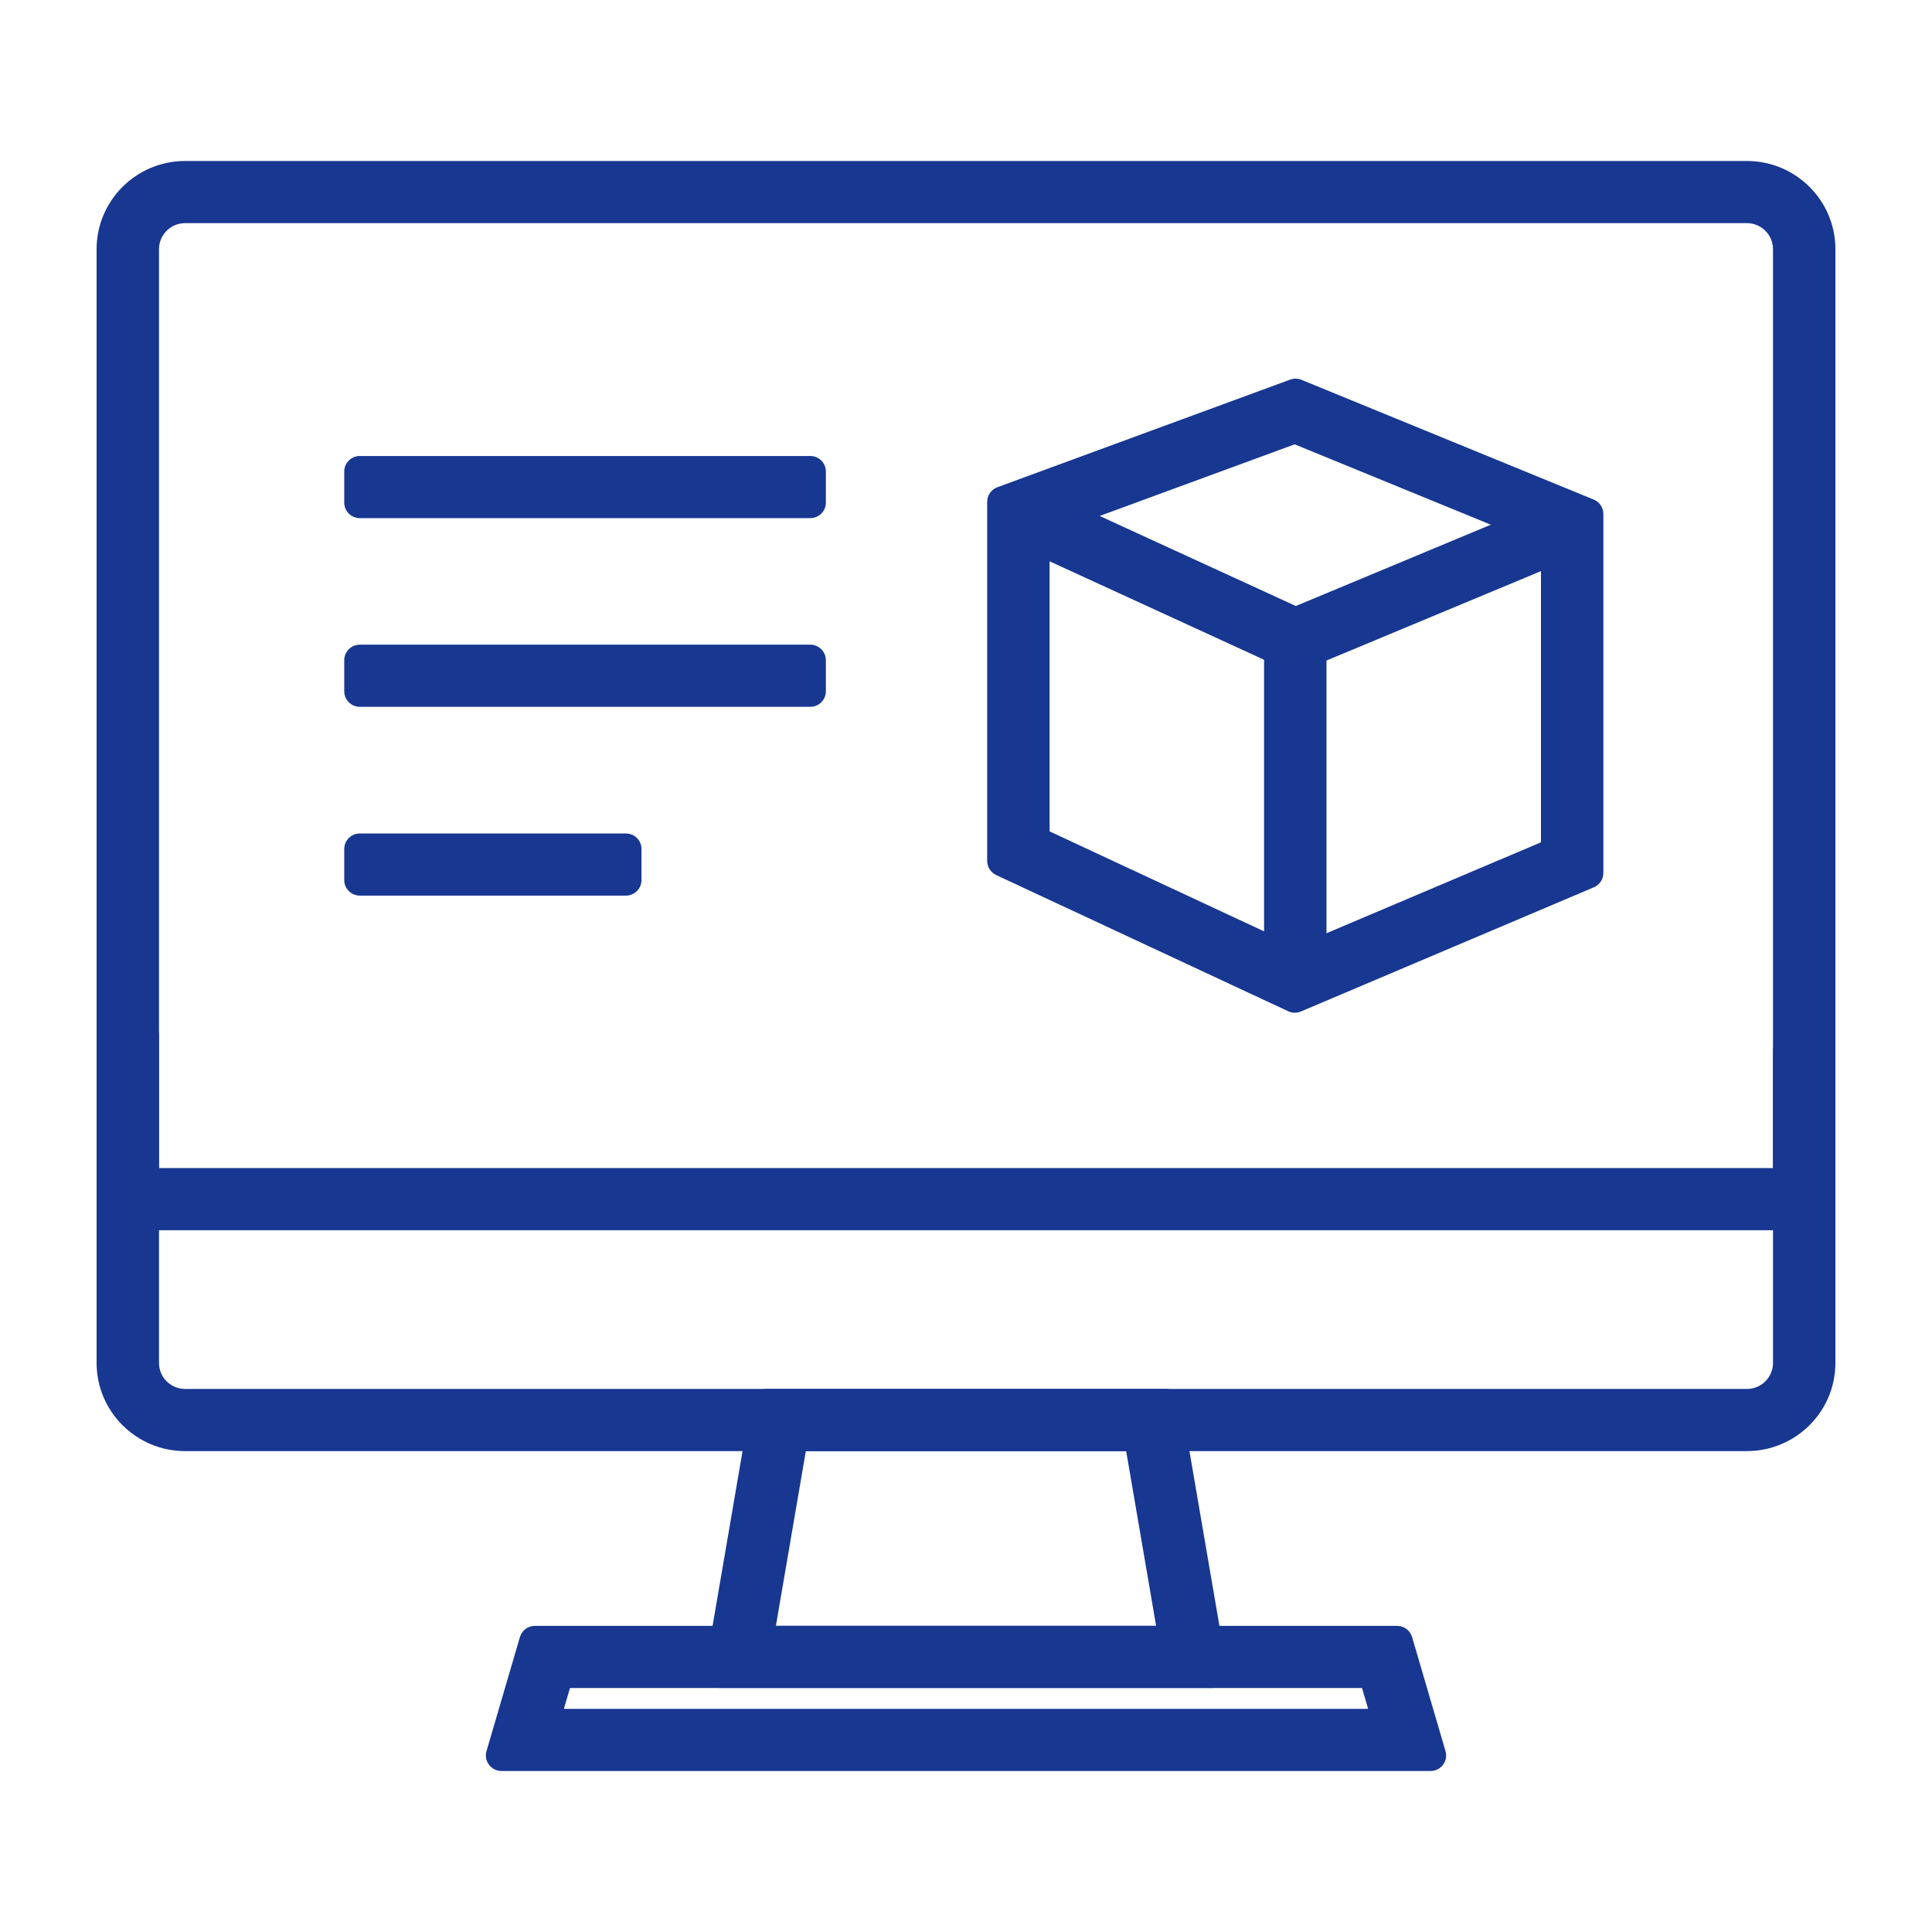 <svg width="60" height="60" viewBox="0 0 60 60" fill="none" xmlns="http://www.w3.org/2000/svg">
<path d="M40.216 31.452C40.146 31.452 40.075 31.438 40.01 31.407L30.936 27.175C30.767 27.095 30.658 26.924 30.658 26.738V15.584C30.658 15.382 30.784 15.201 30.975 15.131L40.068 11.789C40.121 11.77 40.18 11.76 40.235 11.76C40.298 11.76 40.361 11.772 40.419 11.796L49.493 15.514C49.675 15.589 49.794 15.765 49.794 15.961V27.112C49.794 27.305 49.677 27.481 49.498 27.556L40.405 31.411C40.344 31.438 40.279 31.45 40.216 31.45V31.452ZM40.245 29.385L47.856 26.159V16.933L40.206 13.799L32.596 16.595V25.819L40.245 29.385Z" fill="#173791"/>
<path d="M40.216 20.88C40.146 20.88 40.078 20.866 40.013 20.837L31.22 16.8C30.977 16.689 30.871 16.402 30.982 16.161L31.387 15.285C31.44 15.169 31.539 15.078 31.658 15.034C31.711 15.015 31.77 15.005 31.825 15.005C31.895 15.005 31.963 15.02 32.029 15.049L40.243 18.82L48.449 15.399C48.51 15.372 48.573 15.36 48.636 15.36C48.825 15.36 49.007 15.471 49.084 15.657L49.457 16.547C49.508 16.665 49.508 16.798 49.457 16.916C49.409 17.034 49.314 17.128 49.195 17.179L40.4 20.844C40.34 20.868 40.276 20.88 40.214 20.88H40.216Z" fill="#173791"/>
<path d="M40.71 19.389H39.741C39.474 19.389 39.257 19.605 39.257 19.872V30.075C39.257 30.341 39.474 30.557 39.741 30.557H40.71C40.978 30.557 41.195 30.341 41.195 30.075V19.872C41.195 19.605 40.978 19.389 40.71 19.389Z" fill="#173791"/>
<path d="M25.164 14.161H11.175C10.908 14.161 10.691 14.377 10.691 14.643V15.608C10.691 15.875 10.908 16.091 11.175 16.091H25.164C25.431 16.091 25.648 15.875 25.648 15.608V14.643C25.648 14.377 25.431 14.161 25.164 14.161Z" fill="#173791"/>
<path d="M25.164 20.021H11.175C10.908 20.021 10.691 20.237 10.691 20.504V21.469C10.691 21.735 10.908 21.951 11.175 21.951H25.164C25.431 21.951 25.648 21.735 25.648 21.469V20.504C25.648 20.237 25.431 20.021 25.164 20.021Z" fill="#173791"/>
<path d="M19.438 25.884H11.175C10.908 25.884 10.691 26.1 10.691 26.366V27.332C10.691 27.598 10.908 27.814 11.175 27.814H19.438C19.705 27.814 19.922 27.598 19.922 27.332V26.366C19.922 26.1 19.705 25.884 19.438 25.884Z" fill="#173791"/>
<path d="M3.484 38.206C3.218 38.206 3 37.988 3 37.723V7.736C3 6.228 4.233 5 5.747 5H54.253C55.767 5 57 6.228 57 7.736V37.723C57 37.988 56.782 38.206 56.516 38.206H3.484ZM55.062 36.275V7.736C55.062 7.292 54.699 6.93 54.253 6.93H5.747C5.301 6.93 4.938 7.292 4.938 7.736V36.275H55.062Z" fill="#173791"/>
<path d="M5.747 45.065C4.233 45.065 3 43.837 3 42.329V32.152C3 31.887 3.218 31.67 3.484 31.67H4.453C4.72 31.67 4.938 31.887 4.938 32.152V42.329C4.938 42.773 5.301 43.135 5.747 43.135H54.253C54.699 43.135 55.062 42.773 55.062 42.329V32.644C55.062 32.379 55.28 32.162 55.547 32.162H56.516C56.782 32.162 57 32.379 57 32.644V42.329C57 43.837 55.767 45.065 54.253 45.065H5.747Z" fill="#173791"/>
<path d="M22.373 52.421C22.23 52.421 22.095 52.358 22.003 52.25C21.911 52.141 21.872 51.996 21.896 51.856L23.323 43.535C23.362 43.303 23.565 43.135 23.8 43.135H36.2C36.435 43.135 36.638 43.303 36.677 43.535L38.104 51.856C38.128 51.996 38.089 52.141 37.997 52.25C37.905 52.358 37.77 52.421 37.627 52.421H22.371H22.373ZM35.904 50.491L34.974 45.065H25.026L24.096 50.491H35.904Z" fill="#173791"/>
<path d="M15.574 55C15.421 55 15.279 54.928 15.187 54.807C15.095 54.686 15.065 54.527 15.109 54.382L16.146 50.841C16.206 50.636 16.395 50.493 16.611 50.493H43.389C43.605 50.493 43.794 50.636 43.854 50.841L44.891 54.382C44.935 54.527 44.906 54.686 44.813 54.807C44.721 54.928 44.578 55 44.426 55H15.574ZM42.488 53.07L42.299 52.423H17.701L17.512 53.07H42.488Z" fill="#173791"/>
</svg>
